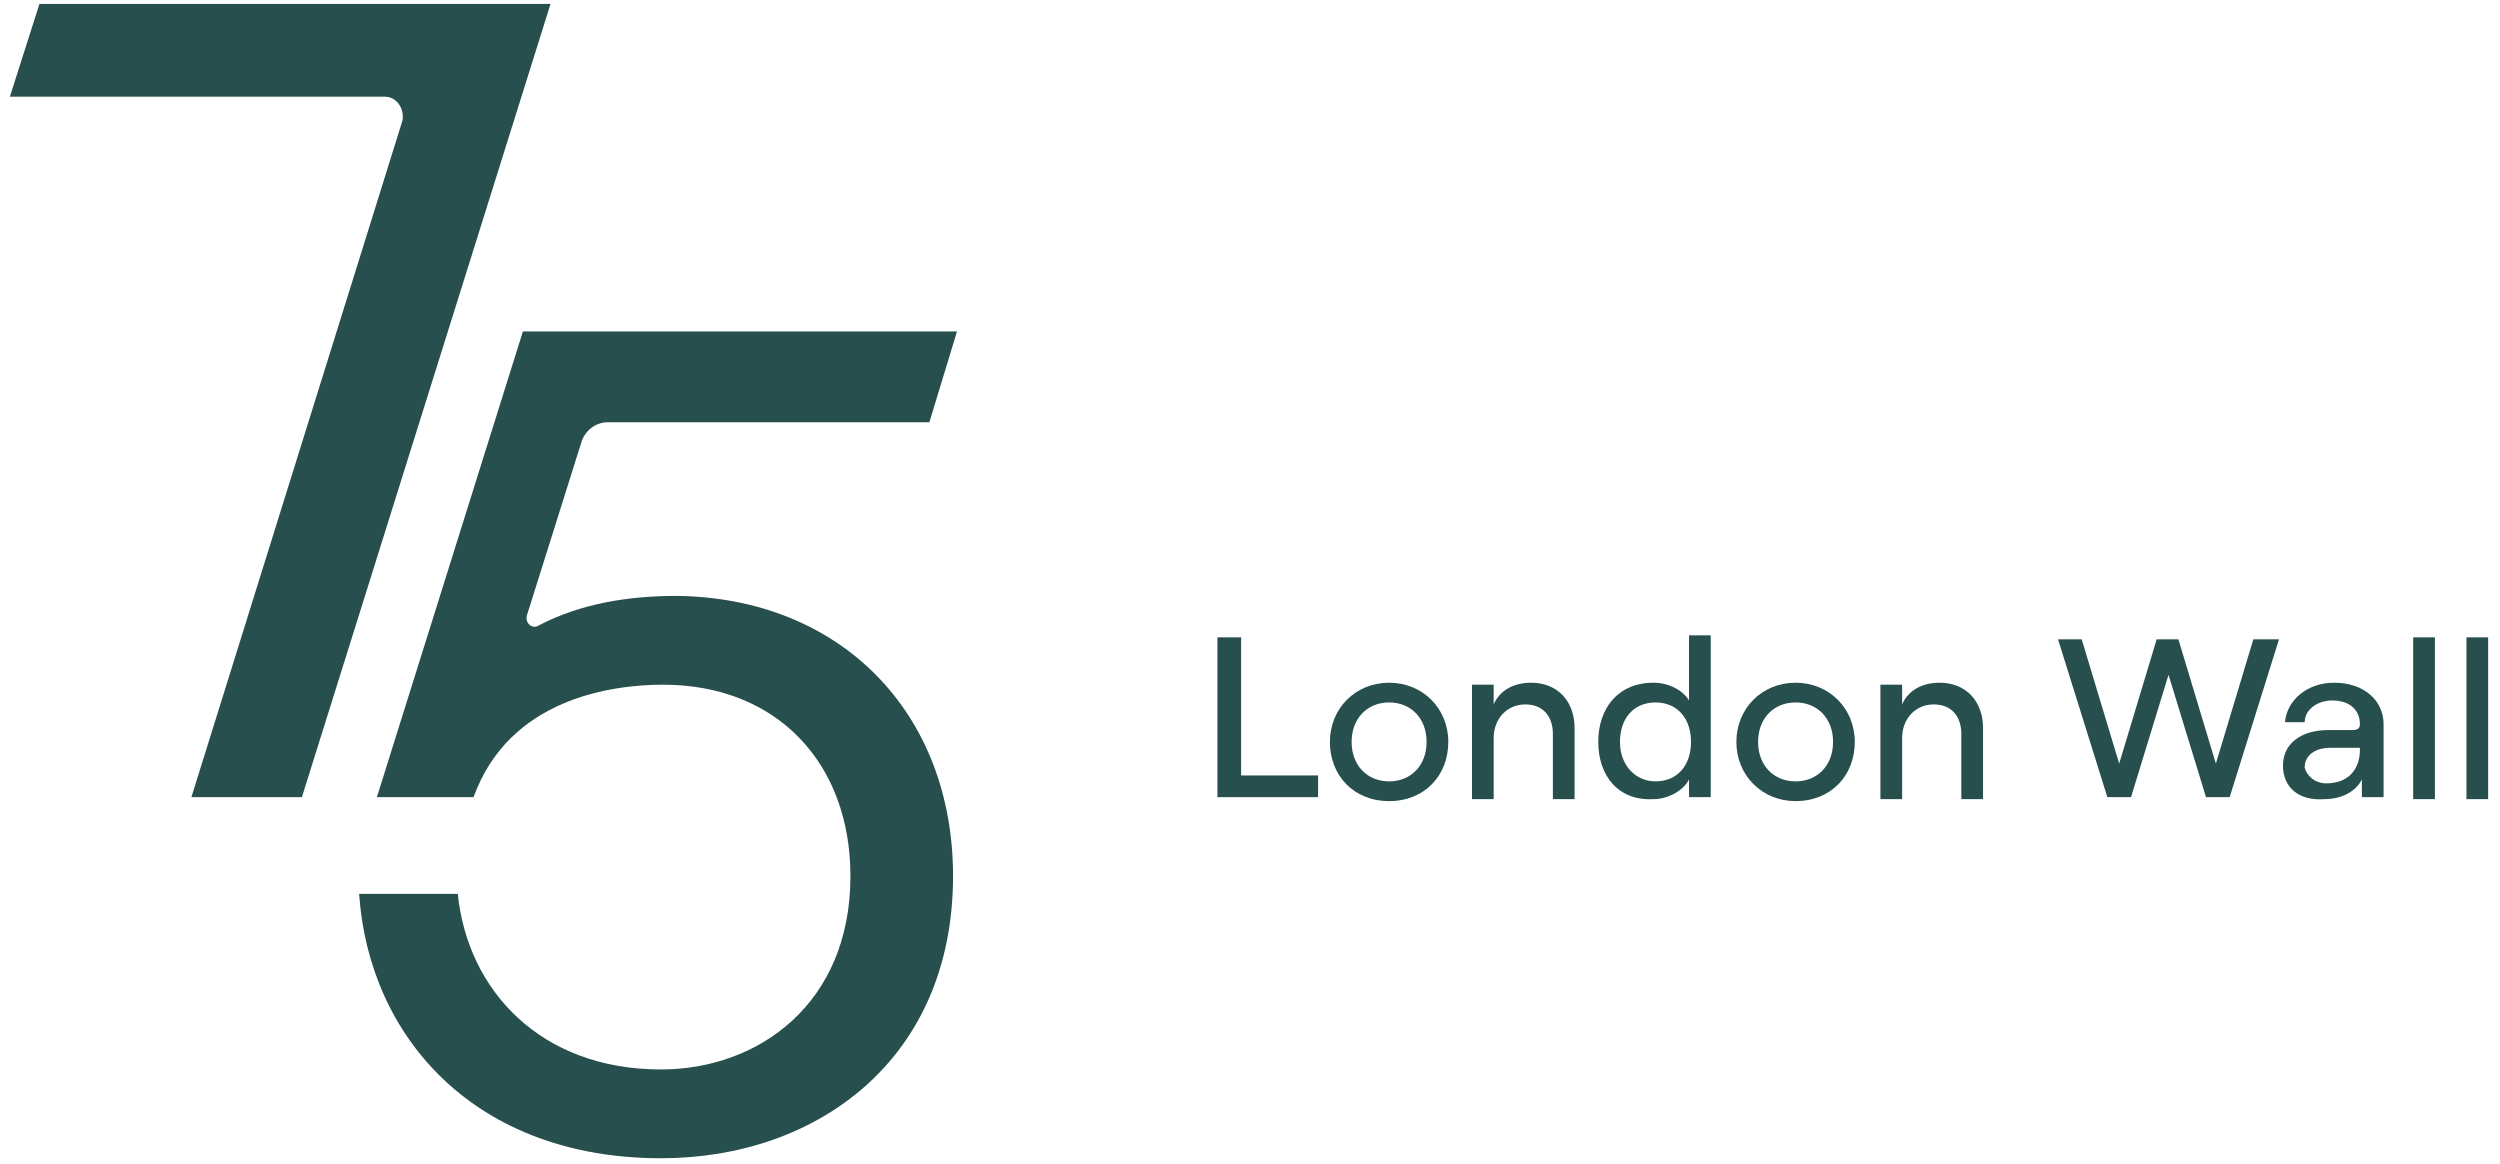<?xml version="1.0" encoding="UTF-8"?>
<!-- Generator: Adobe Illustrator 26.0.1, SVG Export Plug-In . SVG Version: 6.00 Build 0)  -->
<svg xmlns="http://www.w3.org/2000/svg" xmlns:xlink="http://www.w3.org/1999/xlink" version="1.1" id="Layer_1" x="0px" y="0px" viewBox="0 0 126.7 59" style="enable-background:new 0 0 126.7 59;" xml:space="preserve">
<style type="text/css">
	.st0{fill:#264F4D;}
</style>
<g id="_x37_5LW_x5F_Horizontal_x5F_Pos_1">
	<g id="Group">
		<path id="Vector" class="st0" d="M61.7,32.4v8h5.1v-1.1h-3.9v-7H61.7z"></path>
		<g id="Group_2">
			<path id="Vector_2" class="st0" d="M70.4,39.6c1.1,0,1.9-0.8,1.9-2s-0.8-2-1.9-2c-1.1,0-1.9,0.8-1.9,2S69.3,39.6,70.4,39.6z      M67.4,37.6c0-1.7,1.3-3,3-3c1.7,0,3,1.3,3,3c0,1.7-1.2,3-3,3C68.6,40.6,67.4,39.3,67.4,37.6z"></path>
			<path id="Vector_3" class="st0" d="M74.6,34.7h1.1v1c0.3-0.7,1-1.1,1.9-1.1c1.3,0,2.2,0.9,2.2,2.3v3.6h-1.1v-3.3     c0-0.9-0.5-1.5-1.4-1.5c-0.9,0-1.6,0.7-1.6,1.7v3.1h-1.1L74.6,34.7L74.6,34.7z"></path>
			<path id="Vector_4" class="st0" d="M83.9,39.6c1.1,0,1.8-0.8,1.8-2c0-1.2-0.7-2-1.8-2c-1.1,0-1.8,0.8-1.8,2     C82.1,38.8,82.9,39.6,83.9,39.6z M81,37.6c0-1.7,1-3,2.8-3c0.8,0,1.5,0.4,1.8,0.9v-3.3h1.1v8.2h-1.1v-0.9c-0.3,0.6-1.1,1-1.8,1     C82,40.6,81,39.3,81,37.6"></path>
			<path id="Vector_5" class="st0" d="M91,39.6c1.1,0,1.9-0.8,1.9-2s-0.8-2-1.9-2c-1.1,0-1.9,0.8-1.9,2S89.9,39.6,91,39.6z M88,37.6     c0-1.7,1.3-3,3-3c1.7,0,3,1.3,3,3c0,1.7-1.2,3-3,3C89.3,40.6,88,39.3,88,37.6z"></path>
			<path id="Vector_6" class="st0" d="M95.3,34.7h1.1v1c0.3-0.7,1-1.1,1.9-1.1c1.3,0,2.2,0.9,2.2,2.3v3.6h-1.1v-3.3     c0-0.9-0.5-1.5-1.4-1.5c-0.9,0-1.6,0.7-1.6,1.7v3.1h-1.1L95.3,34.7L95.3,34.7z"></path>
		</g>
		<path id="Vector_7" class="st0" d="M114.2,32.4l-1.9,6.3l-1.9-6.3h-1.1l-1.9,6.3l-1.9-6.3h-1.2l2.5,8h1.2l1.9-6.2l1.9,6.2h1.2    l2.5-8H114.2z"></path>
		<path id="Vector_8" class="st0" d="M117.9,39.7c1.1,0,1.7-0.7,1.7-1.7v-0.1h-1.5c-0.8,0-1.3,0.4-1.3,1    C116.9,39.3,117.3,39.7,117.9,39.7 M115.7,38.8c0-1.1,0.9-1.8,2.3-1.8h1.2c0.3,0,0.4-0.1,0.4-0.3c0-0.7-0.5-1.2-1.4-1.2    c-0.8,0-1.4,0.5-1.4,1.1h-1c0.1-1.1,1.1-2,2.5-2c1.5,0,2.5,0.9,2.5,2.1v3.7h-1.1v-0.9c-0.3,0.6-1,1-1.9,1    C116.5,40.6,115.7,39.9,115.7,38.8"></path>
		<path id="Vector_9" class="st0" d="M123.4,32.3h-1.1v8.2h1.1V32.3z"></path>
		<path id="Vector_10" class="st0" d="M126.2,32.3H125v8.2h1.1V32.3z"></path>
	</g>
	<g id="Group_3">
		<path id="Vector_11" class="st0" d="M48.3,44.4c0,9.3-6.9,14.3-14.8,14.3c-9.4,0-14.8-6.1-15.3-13.4h5c0.5,4.9,4.2,8.9,10.3,8.9    c4.9,0,9.6-3.3,9.6-9.8c0-5.7-3.7-9.7-9.5-9.7c-2.6,0-7.8,0.7-9.6,5.7h-4.9l7.4-23.6h22l-1.4,4.6H30.8c-0.6,0-1.1,0.4-1.3,0.9    l-2.8,8.9c-0.1,0.4,0.3,0.7,0.6,0.5c2.1-1.1,4.5-1.5,7-1.5C42.6,30.3,48.3,36.1,48.3,44.4"></path>
		<path id="Vector_12" class="st0" d="M2,0.2L0.5,4.9h19c0.6,0,1,0.6,0.9,1.2L9.7,40.4h5.6L27.9,0.2H2z"></path>
	</g>
</g>
</svg>
